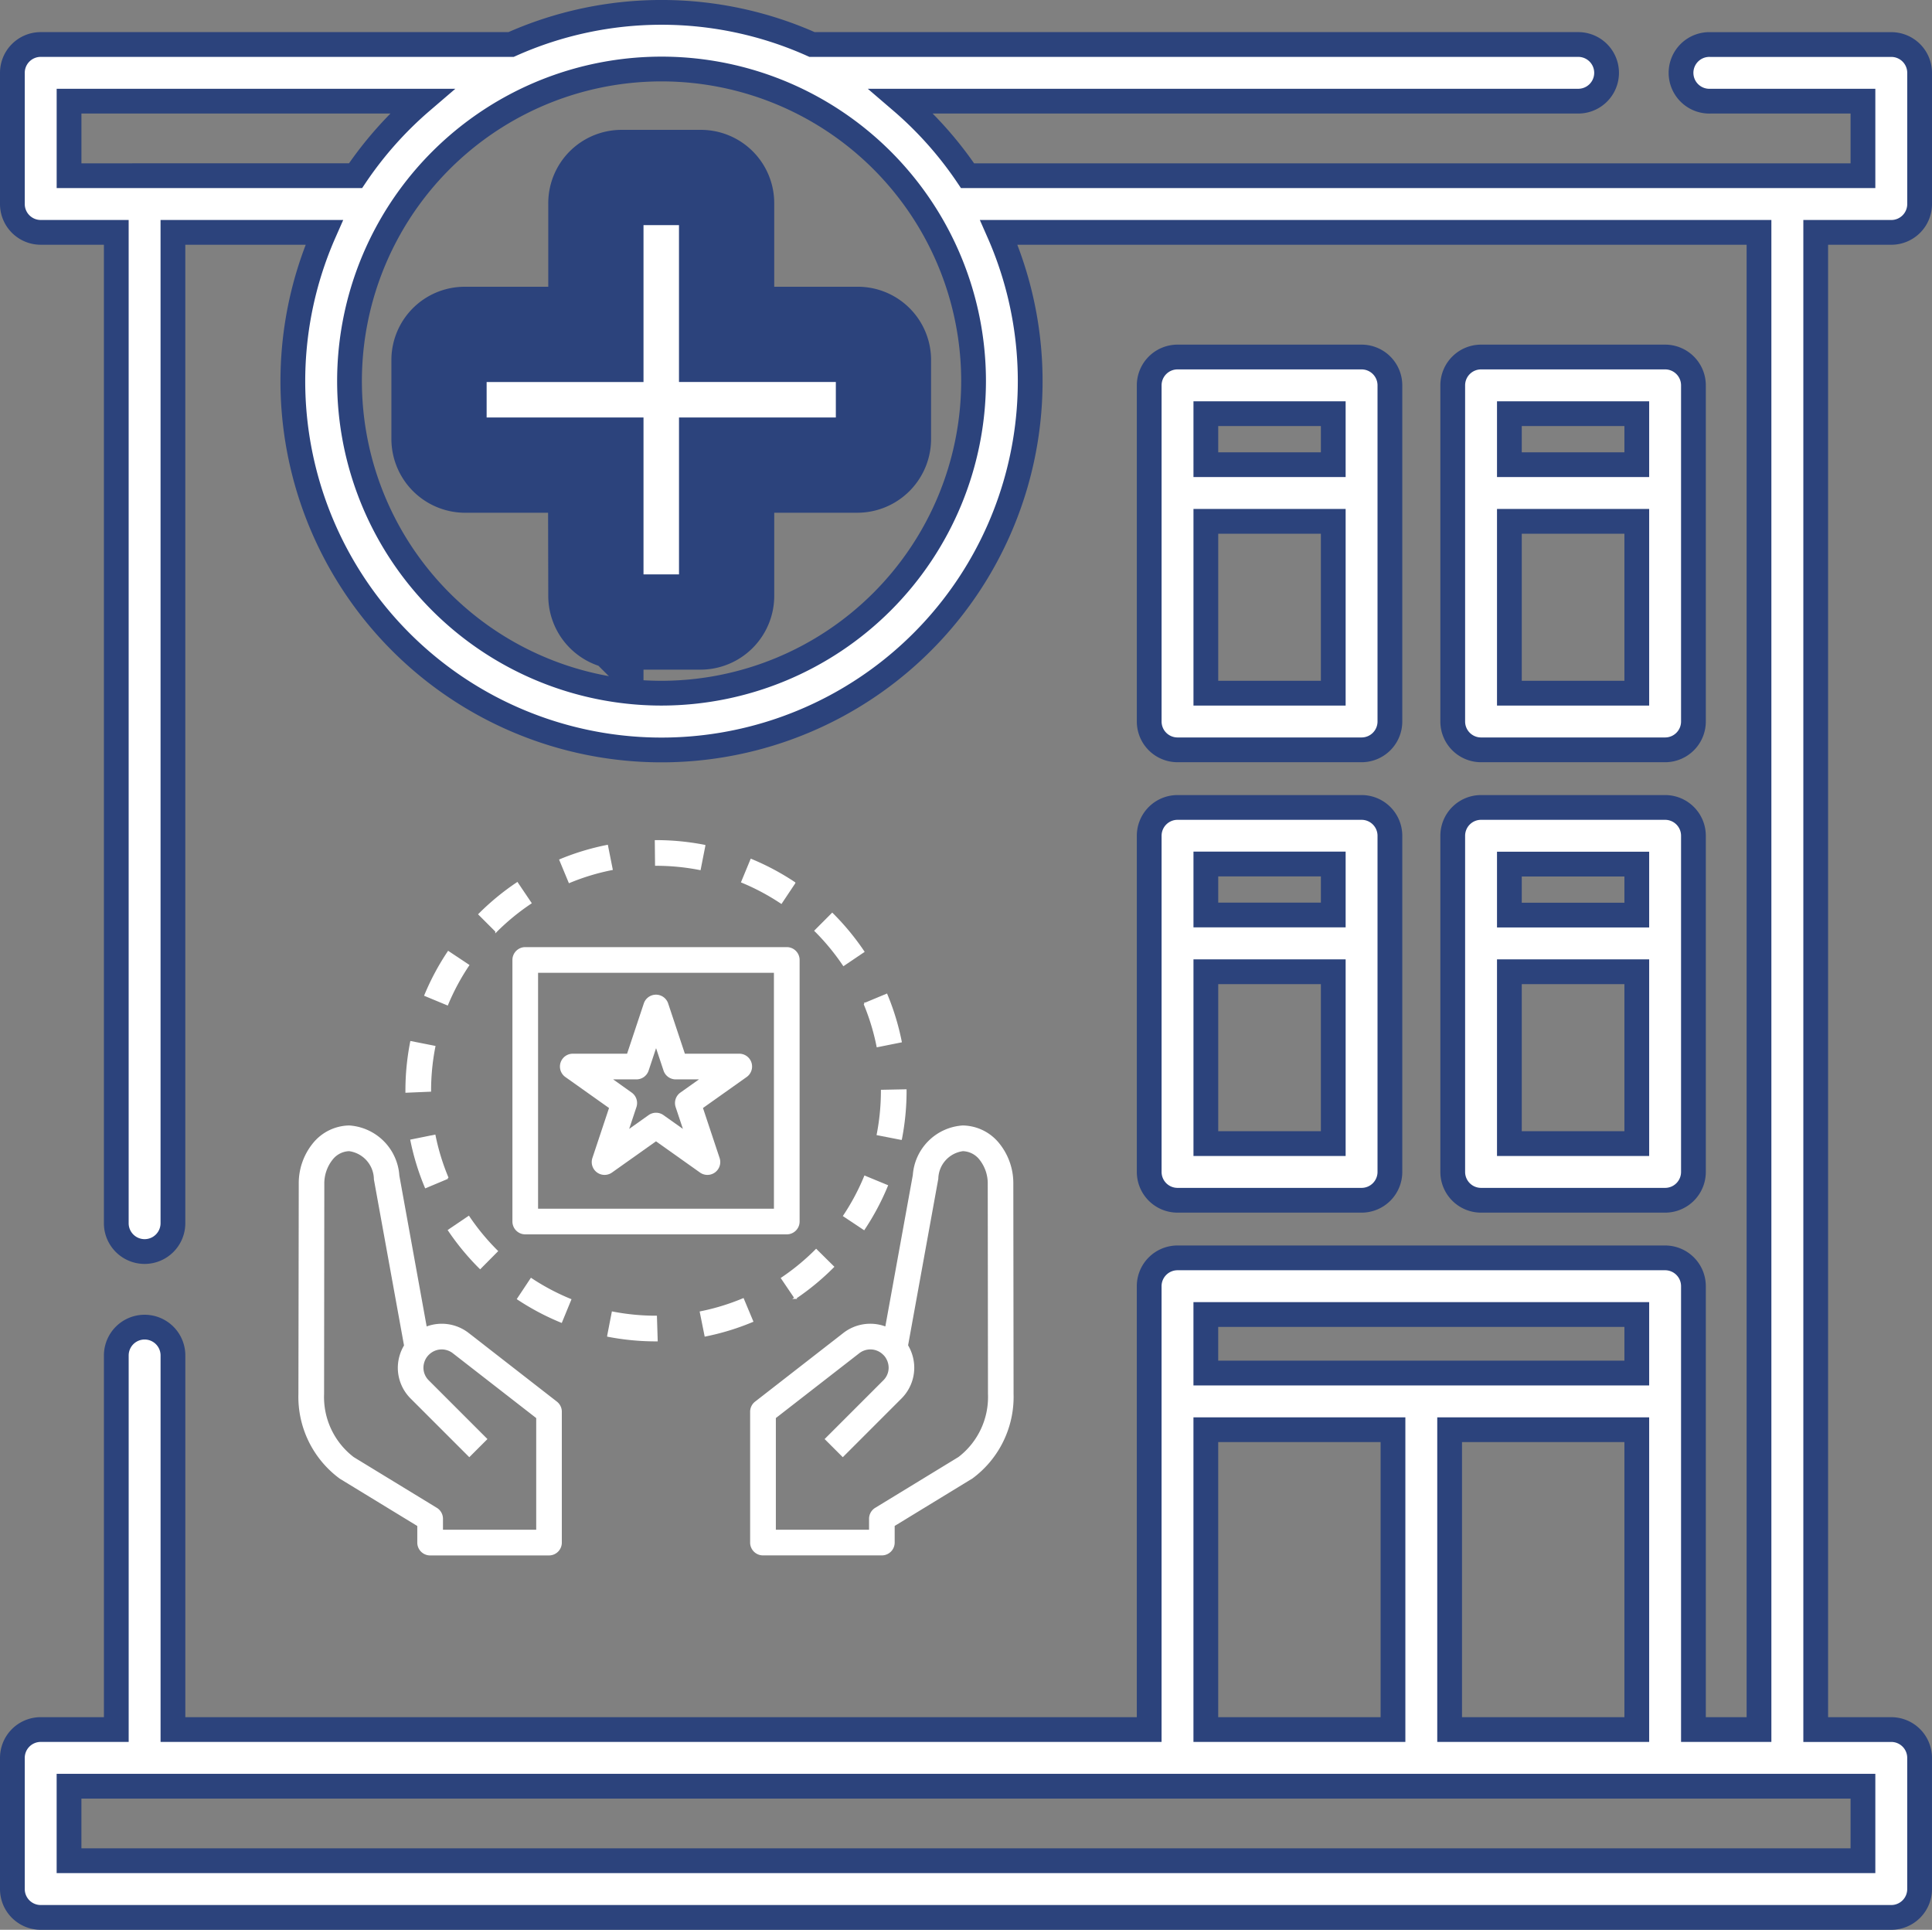 <svg xmlns="http://www.w3.org/2000/svg" width="101.433" height="101.3" viewBox="0 0 101.433 101.3">
  <rect x="0" y="0" width="101.433" height="101.3" fill="#808080" stroke="none"/>
  <g id="multispeciality-hspital" transform="translate(-1001.284 -2397.85)">
    <g id="Group_9436" data-name="Group 9436" transform="translate(-39.066 -2963.5)">
      <g id="Group_9433" data-name="Group 9433" transform="translate(1023.067 5362)">
        <path id="medical-cross" d="M24.935,11.209H18.072V4.346A1.348,1.348,0,0,0,16.7,2.974H12.582a1.348,1.348,0,0,0-1.373,1.373v6.863H4.346a1.348,1.348,0,0,0-1.373,1.373V16.7a1.376,1.376,0,0,0,1.373,1.373h6.863v6.863a1.376,1.376,0,0,0,1.373,1.373H16.7a1.376,1.376,0,0,0,1.373-1.373V18.072h6.863A1.376,1.376,0,0,0,26.307,16.7V12.582A1.348,1.348,0,0,0,24.935,11.209Z" transform="translate(37.359 5.693)" fill="#fff" stroke="#2c437c" stroke-width="5"/>
      </g>
      <g id="hospital_5_" data-name="hospital (5)" transform="translate(1041 5361.66)">
        <g id="Group_9412" data-name="Group 9412" transform="translate(0 0.34)">
          <g id="Group_9411" data-name="Group 9411">
            <path id="Path_42774" data-name="Path 42774" d="M98.646,11.888a1.487,1.487,0,0,0,1.487-1.487V3.515a1.487,1.487,0,0,0-1.487-1.487h-9.5A1.487,1.487,0,1,0,89.15,5h8.008V8.914H50.149A19.515,19.515,0,0,0,46.666,5H82.211a1.487,1.487,0,0,0,0-2.974H41.983a19.341,19.341,0,0,0-15.8,0H1.488A1.487,1.487,0,0,0,0,3.515V10.4a1.487,1.487,0,0,0,1.487,1.487H5.455V63.9a1.487,1.487,0,1,0,2.974,0V11.888h7.943a19.356,19.356,0,1,0,35.418,0H91.7V90.479H88.258V67.206a1.487,1.487,0,0,0-1.487-1.487h-25.6a1.487,1.487,0,0,0-1.487,1.487V90.479H8.43V70.842a1.487,1.487,0,0,0-2.974,0V90.479H1.487A1.487,1.487,0,0,0,0,91.967v6.886a1.487,1.487,0,0,0,1.487,1.487H98.645a1.487,1.487,0,0,0,1.487-1.487V91.967a1.487,1.487,0,0,0-1.487-1.487H94.678V11.888ZM6.942,8.914H2.975V5H21.5a19.508,19.508,0,0,0-3.483,3.912H6.942Zm27.14,27.163A16.382,16.382,0,1,1,50.464,19.7,16.4,16.4,0,0,1,34.082,36.077ZM62.658,68.693H85.284v3.073H62.658ZM85.284,74.74V90.479H75.458V74.74Zm-22.626,0h9.826V90.479H62.658Zm34.5,18.713v3.912H2.974V93.454Z" transform="translate(0 -0.34)" fill="#fff" stroke="#2c437c" stroke-width="1.3"/>
          </g>
        </g>
        <g id="Group_9414" data-name="Group 9414" transform="translate(59.684 42.075)">
          <g id="Group_9413" data-name="Group 9413">
            <path id="Path_42775" data-name="Path 42775" d="M316.329,213.739h-9.663a1.487,1.487,0,0,0-1.487,1.487v17.646a1.487,1.487,0,0,0,1.487,1.487h9.663a1.487,1.487,0,0,0,1.487-1.487V215.226A1.487,1.487,0,0,0,316.329,213.739Zm-1.487,17.646h-6.689v-9.021h6.689Zm0-12h-6.689v-2.677h6.689Z" transform="translate(-305.178 -213.739)" fill="#fff" stroke="#2c437c" stroke-width="1.3"/>
          </g>
        </g>
        <g id="Group_9418" data-name="Group 9418" transform="translate(75.62 42.075)">
          <g id="Group_9417" data-name="Group 9417">
            <path id="Path_42777" data-name="Path 42777" d="M397.813,213.739h-9.663a1.487,1.487,0,0,0-1.487,1.487v17.646a1.487,1.487,0,0,0,1.487,1.487h9.663a1.487,1.487,0,0,0,1.487-1.487V215.226A1.487,1.487,0,0,0,397.813,213.739Zm-8.176,2.974h6.689v2.677h-6.689Zm6.689,14.672h-6.689v-9.021h6.689Z" transform="translate(-386.662 -213.739)" fill="#fff" stroke="#2c437c" stroke-width="1.3"/>
          </g>
        </g>
        <g id="Group_9430" data-name="Group 9430" transform="translate(59.684 18.431)">
          <g id="Group_9429" data-name="Group 9429">
            <path id="Path_42783" data-name="Path 42783" d="M316.329,92.843h-9.663a1.487,1.487,0,0,0-1.487,1.487v17.646a1.487,1.487,0,0,0,1.487,1.487h9.663a1.487,1.487,0,0,0,1.487-1.487V94.33A1.487,1.487,0,0,0,316.329,92.843Zm-1.487,17.646h-6.689v-9.02h6.689Zm0-11.995h-6.689V95.817h6.689Z" transform="translate(-305.178 -92.843)" fill="#fff" stroke="#2c437c" stroke-width="1.3"/>
          </g>
        </g>
        <g id="Group_9432" data-name="Group 9432" transform="translate(75.62 18.431)">
          <g id="Group_9431" data-name="Group 9431">
            <path id="Path_42784" data-name="Path 42784" d="M397.813,92.843h-9.663a1.487,1.487,0,0,0-1.487,1.487v17.646a1.487,1.487,0,0,0,1.487,1.487h9.663a1.487,1.487,0,0,0,1.487-1.487V94.33A1.487,1.487,0,0,0,397.813,92.843Zm-8.176,2.974h6.689v2.677h-6.689Zm6.689,14.672h-6.689v-9.02h6.689Z" transform="translate(-386.662 -92.843)" fill="#fff" stroke="#2c437c" stroke-width="1.3"/>
          </g>
        </g>
      </g>
    </g>
    <g id="present" transform="translate(1017.001 2441.971)">
      <g id="Group_9443" data-name="Group 9443" transform="translate(-0.001 15.008)">
        <g id="Group_9442" data-name="Group 9442" transform="translate(0)">
          <path id="Path_42813" data-name="Path 42813" d="M13.491,206.515l-4.638-3.608a2.251,2.251,0,0,0-2.208-.31L5.2,194.618a2.774,2.774,0,0,0-2.579-2.589,2.453,2.453,0,0,0-1.879.925,3.276,3.276,0,0,0-.724,2.088L0,206.072a5.281,5.281,0,0,0,2.152,4.408l4.089,2.495v.9a.624.624,0,0,0,.624.624h6.241a.624.624,0,0,0,.624-.624v-6.865A.624.624,0,0,0,13.491,206.515Zm-1.007,6.734H7.49v-.624a.624.624,0,0,0-.3-.533l-4.364-2.663a4.022,4.022,0,0,1-1.578-3.357l.012-11.029A2.054,2.054,0,0,1,1.7,193.75a1.2,1.2,0,0,1,.917-.472,1.558,1.558,0,0,1,1.346,1.528l1.584,8.73a2.267,2.267,0,0,0-.328,1.157,2.235,2.235,0,0,0,.663,1.59l3.04,3.039.882-.882-3.04-3.04a.982.982,0,0,1-.3-.707,1.032,1.032,0,0,1,.226-.633,1.172,1.172,0,0,1,.182-.173,1,1,0,0,1,1.213.007l4.4,3.42v5.936Z" transform="translate(0.001 -192.029)" fill="#fff" stroke="#fff" stroke-width="0.1"/>
        </g>
      </g>
      <g id="Group_9445" data-name="Group 9445" transform="translate(23.717 15.008)">
        <g id="Group_9444" data-name="Group 9444">
          <path id="Path_42814" data-name="Path 42814" d="M317.758,206.071l-.013-11.027a3.274,3.274,0,0,0-.723-2.089,2.452,2.452,0,0,0-1.879-.926,2.759,2.759,0,0,0-2.574,2.553l-1.455,8.014a2.253,2.253,0,0,0-2.209.312l-4.637,3.607a.624.624,0,0,0-.241.493v6.865a.624.624,0,0,0,.624.624h6.241a.624.624,0,0,0,.624-.624v-.9l4.111-2.51A5.276,5.276,0,0,0,317.758,206.071Zm-2.8,3.344h0l-4.387,2.677a.624.624,0,0,0-.3.533v.624h-4.993v-5.936l4.4-3.419a1,1,0,0,1,1.207-.012,1.194,1.194,0,0,1,.189.178,1.034,1.034,0,0,1,.225.633.983.983,0,0,1-.3.707l-3.04,3.04.883.882,3.039-3.039a2.236,2.236,0,0,0,.663-1.59,2.274,2.274,0,0,0-.326-1.164l1.589-8.758a1.54,1.54,0,0,1,1.34-1.493,1.2,1.2,0,0,1,.917.473,2.053,2.053,0,0,1,.438,1.294l.012,11.027A4.02,4.02,0,0,1,314.955,209.415Z" transform="translate(-304.028 -192.029)" fill="#fff" stroke="#fff" stroke-width="0.1"/>
        </g>
      </g>
      <g id="Group_9447" data-name="Group 9447" transform="translate(11.235 5.646)">
        <g id="Group_9446" data-name="Group 9446">
          <path id="Path_42815" data-name="Path 42815" d="M158.383,72.029h-13.73a.624.624,0,0,0-.624.624v13.73a.624.624,0,0,0,.624.624h13.73a.624.624,0,0,0,.624-.624V72.653A.624.624,0,0,0,158.383,72.029Zm-.624,13.73H145.276V73.277h12.482Z" transform="translate(-144.028 -72.029)" fill="#fff" stroke="#fff" stroke-width="0.1"/>
        </g>
      </g>
      <g id="Group_9449" data-name="Group 9449" transform="translate(21.074 24.081)">
        <g id="Group_9448" data-name="Group 9448">
          <path id="Path_42816" data-name="Path 42816" d="M272.369,308.334a11.788,11.788,0,0,1-2.22.68l.246,1.224a13,13,0,0,0,2.456-.752Z" transform="translate(-270.149 -308.334)" fill="#fff" stroke="#fff" stroke-width="0.1"/>
        </g>
      </g>
      <g id="Group_9451" data-name="Group 9451" transform="translate(9.452 2.242)">
        <g id="Group_9450" data-name="Group 9450">
          <path id="Path_42817" data-name="Path 42817" d="M123.156,28.392a13.219,13.219,0,0,0-1.983,1.631l.883.883a11.939,11.939,0,0,1,1.8-1.476Z" transform="translate(-121.173 -28.392)" fill="#fff" stroke="#fff" stroke-width="0.1"/>
        </g>
      </g>
      <g id="Group_9453" data-name="Group 9453" transform="translate(13.698 0.281)">
        <g id="Group_9452" data-name="Group 9452">
          <path id="Path_42818" data-name="Path 42818" d="M178.056,3.256A13.044,13.044,0,0,0,175.6,4l.479,1.153A11.793,11.793,0,0,1,178.3,4.48Z" transform="translate(-175.598 -3.256)" fill="#fff" stroke="#fff" stroke-width="0.1"/>
        </g>
      </g>
      <g id="Group_9455" data-name="Group 9455" transform="translate(11.481 23.02)">
        <g id="Group_9454" data-name="Group 9454">
          <path id="Path_42819" data-name="Path 42819" d="M147.875,294.736l-.691,1.04a13.1,13.1,0,0,0,2.268,1.2l.474-1.154A11.883,11.883,0,0,1,147.875,294.736Z" transform="translate(-147.184 -294.736)" fill="#fff" stroke="#fff" stroke-width="0.1"/>
        </g>
      </g>
      <g id="Group_9457" data-name="Group 9457" transform="translate(25.34 21.498)">
        <g id="Group_9456" data-name="Group 9456">
          <path id="Path_42820" data-name="Path 42820" d="M326.617,275.228a11.928,11.928,0,0,1-1.792,1.48l.7,1.035a13.176,13.176,0,0,0,1.98-1.636Z" transform="translate(-324.825 -275.228)" fill="#fff" stroke="#fff" stroke-width="0.1"/>
        </g>
      </g>
      <g id="Group_9459" data-name="Group 9459" transform="translate(16.21 24.776)">
        <g id="Group_9458" data-name="Group 9458">
          <path id="Path_42821" data-name="Path 42821" d="M210.315,317.454a11.979,11.979,0,0,1-2.276-.218l-.238,1.225a13.208,13.208,0,0,0,2.514.241h.039Z" transform="translate(-207.801 -317.236)" fill="#fff" stroke="#fff" stroke-width="0.1"/>
        </g>
      </g>
      <g id="Group_9461" data-name="Group 9461" transform="translate(23.248 1.017)">
        <g id="Group_9460" data-name="Group 9460">
          <path id="Path_42822" data-name="Path 42822" d="M298.494,12.689l-.477,1.154a11.839,11.839,0,0,1,2.049,1.093l.693-1.038A13.121,13.121,0,0,0,298.494,12.689Z" transform="translate(-298.017 -12.689)" fill="#fff" stroke="#fff" stroke-width="0.1"/>
        </g>
      </g>
      <g id="Group_9463" data-name="Group 9463" transform="translate(18.711 0.029)">
        <g id="Group_9462" data-name="Group 9462" transform="translate(0 0)">
          <path id="Path_42823" data-name="Path 42823" d="M239.873.029h-.013l.013,1.248a11.947,11.947,0,0,1,2.3.223l.241-1.225A13.225,13.225,0,0,0,239.873.029Z" transform="translate(-239.86 -0.029)" fill="#fff" stroke="#fff" stroke-width="0.1"/>
        </g>
      </g>
      <g id="Group_9465" data-name="Group 9465" transform="translate(27.096 3.853)">
        <g id="Group_9464" data-name="Group 9464">
          <path id="Path_42824" data-name="Path 42824" d="M348.218,49.049l-.881.884a11.947,11.947,0,0,1,1.479,1.794l1.036-.7A13.211,13.211,0,0,0,348.218,49.049Z" transform="translate(-347.337 -49.049)" fill="#fff" stroke="#fff" stroke-width="0.1"/>
        </g>
      </g>
      <g id="Group_9467" data-name="Group 9467" transform="translate(5.878 15.497)">
        <g id="Group_9466" data-name="Group 9466">
          <path id="Path_42825" data-name="Path 42825" d="M76.579,198.3l-1.223.247a13.063,13.063,0,0,0,.755,2.455l1.151-.483A11.806,11.806,0,0,1,76.579,198.3Z" transform="translate(-75.356 -198.303)" fill="#fff" stroke="#fff" stroke-width="0.1"/>
        </g>
      </g>
      <g id="Group_9469" data-name="Group 9469" transform="translate(7.854 19.761)">
        <g id="Group_9468" data-name="Group 9468">
          <path id="Path_42826" data-name="Path 42826" d="M101.718,252.954l-1.034.7a13.2,13.2,0,0,0,1.637,1.978l.879-.886A11.96,11.96,0,0,1,101.718,252.954Z" transform="translate(-100.684 -252.954)" fill="#fff" stroke="#fff" stroke-width="0.1"/>
        </g>
      </g>
      <g id="Group_9471" data-name="Group 9471" transform="translate(6.612 5.857)">
        <g id="Group_9470" data-name="Group 9470">
          <path id="Path_42827" data-name="Path 42827" d="M85.974,74.736A13.14,13.14,0,0,0,84.763,77l1.153.478a11.877,11.877,0,0,1,1.1-2.049Z" transform="translate(-84.763 -74.736)" fill="#fff" stroke="#fff" stroke-width="0.1"/>
        </g>
      </g>
      <g id="Group_9473" data-name="Group 9473" transform="translate(5.618 10.581)">
        <g id="Group_9472" data-name="Group 9472">
          <path id="Path_42828" data-name="Path 42828" d="M72.278,135.283a13.216,13.216,0,0,0-.249,2.555v.053l1.248-.053a11.976,11.976,0,0,1,.225-2.313Z" transform="translate(-72.029 -135.283)" fill="#fff" stroke="#fff" stroke-width="0.1"/>
        </g>
      </g>
      <g id="Group_9475" data-name="Group 9475" transform="translate(29.675 8.096)">
        <g id="Group_9474" data-name="Group 9474">
          <path id="Path_42829" data-name="Path 42829" d="M381.547,103.439l-1.152.48a11.813,11.813,0,0,1,.677,2.222l1.224-.245A13.041,13.041,0,0,0,381.547,103.439Z" transform="translate(-380.395 -103.439)" fill="#fff" stroke="#fff" stroke-width="0.1"/>
        </g>
      </g>
      <g id="Group_9477" data-name="Group 9477" transform="translate(28.602 17.648)">
        <g id="Group_9476" data-name="Group 9476">
          <path id="Path_42830" data-name="Path 42830" d="M367.738,225.869a11.812,11.812,0,0,1-1.092,2.051l1.039.692a13.1,13.1,0,0,0,1.207-2.267Z" transform="translate(-366.646 -225.869)" fill="#fff" stroke="#fff" stroke-width="0.1"/>
        </g>
      </g>
      <g id="Group_9479" data-name="Group 9479" transform="translate(30.362 13.109)">
        <g id="Group_9478" data-name="Group 9478">
          <path id="Path_42831" data-name="Path 42831" d="M389.424,167.72a11.971,11.971,0,0,1-.22,2.289l1.225.239a13.23,13.23,0,0,0,.243-2.527v-.026Z" transform="translate(-389.204 -167.694)" fill="#fff" stroke="#fff" stroke-width="0.1"/>
        </g>
      </g>
      <g id="Group_9481" data-name="Group 9481" transform="translate(13.732 8.142)">
        <g id="Group_9480" data-name="Group 9480">
          <path id="Path_42832" data-name="Path 42832" d="M185.9,107.389a.624.624,0,0,0-.509-.263H182.5l-.889-2.672a.624.624,0,0,0-1.184,0l-.889,2.672h-2.887a.624.624,0,0,0-.361,1.133l2.323,1.648-.885,2.66a.624.624,0,0,0,.953.706l2.339-1.659,2.339,1.659a.624.624,0,0,0,.953-.706l-.885-2.66,2.323-1.648A.624.624,0,0,0,185.9,107.389Zm-3.57,1.768a.624.624,0,0,0-.231.706l.429,1.289-1.145-.812a.624.624,0,0,0-.722,0l-1.145.812.429-1.289a.624.624,0,0,0-.231-.706l-1.1-.783h1.379a.624.624,0,0,0,.592-.427l.439-1.32.439,1.32a.624.624,0,0,0,.592.427h1.379Z" transform="translate(-176.028 -104.027)" fill="#fff" stroke="#fff" stroke-width="0.1"/>
        </g>
      </g>
    </g>
  </g>
</svg>
